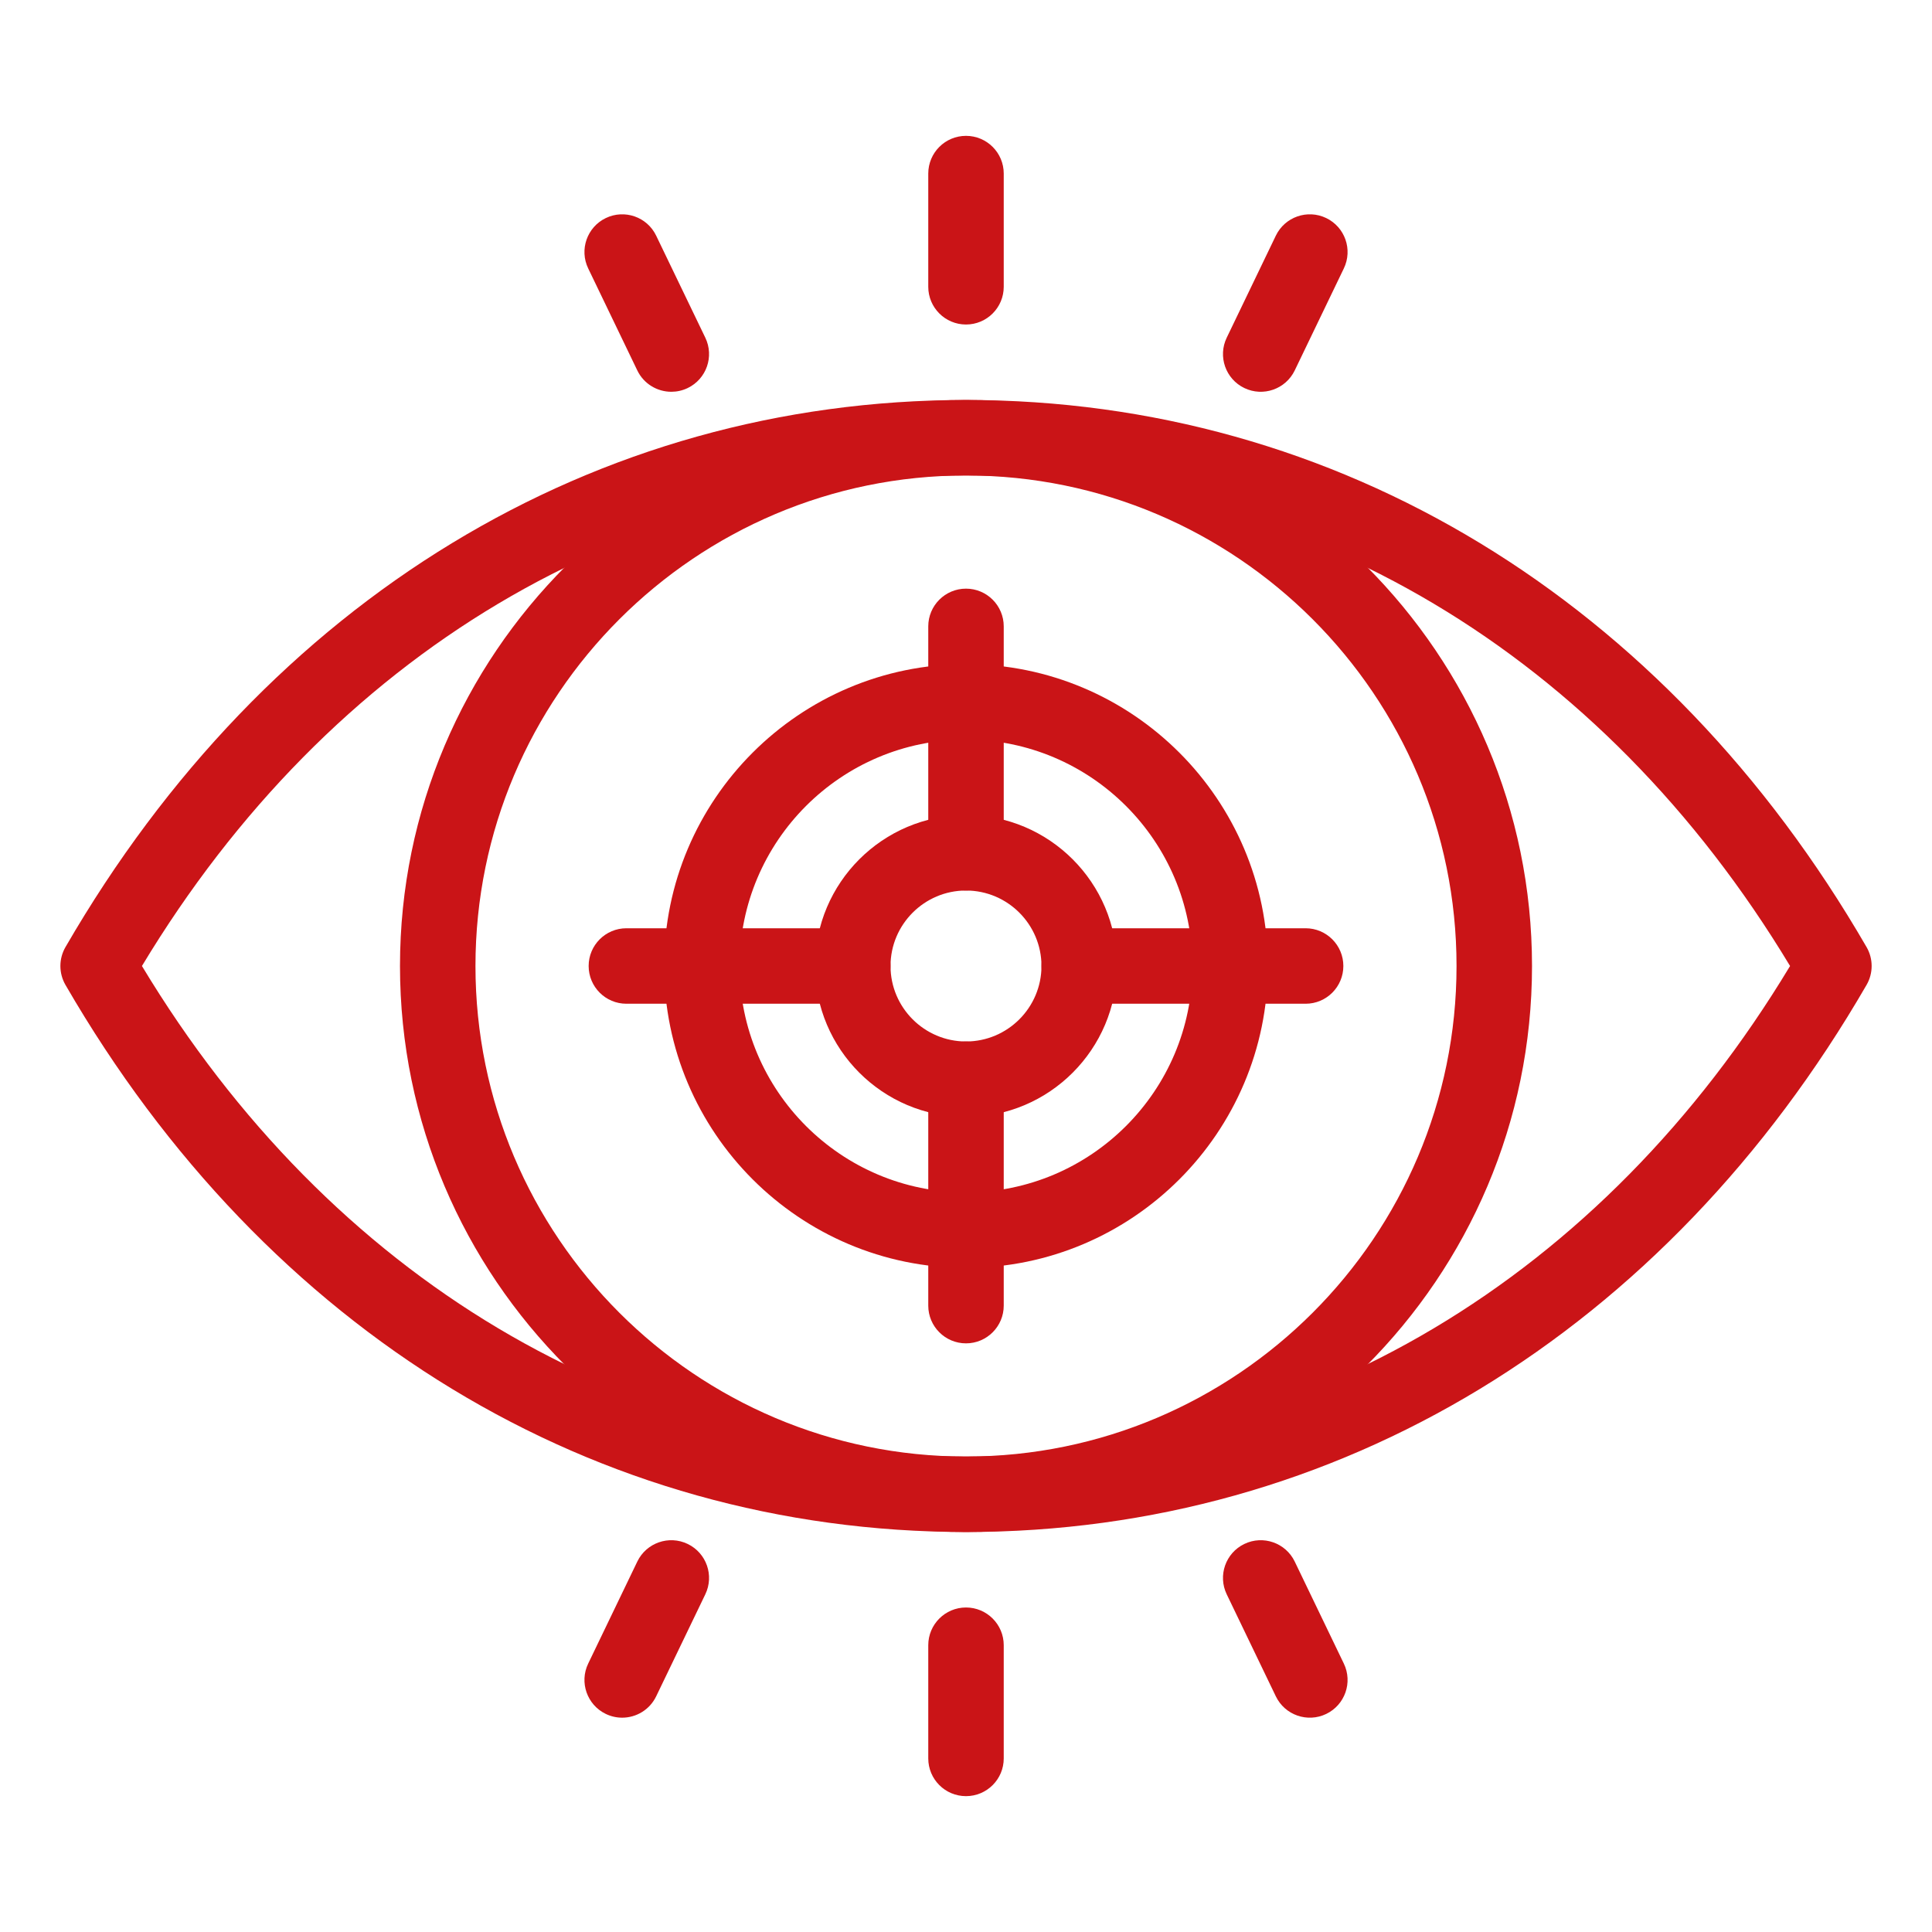 <svg width="60" height="60" viewBox="0 0 60 60" fill="none" xmlns="http://www.w3.org/2000/svg">
<path d="M30 47.578C18.473 47.578 8.279 41.385 2.033 30.587C1.823 30.224 1.823 29.776 2.033 29.413C8.279 18.615 18.473 12.422 30 12.422C41.527 12.422 51.721 18.615 57.968 29.413C58.178 29.776 58.178 30.224 57.968 30.587C51.721 41.385 41.527 47.578 30 47.578ZM4.408 30C10.249 39.692 19.541 45.234 30 45.234C40.459 45.234 49.751 39.692 55.592 30C49.751 20.308 40.459 14.766 30 14.766C19.541 14.766 10.249 20.308 4.408 30Z" fill="#ca1417"/>
<path d="M30 39.375C24.831 39.375 20.625 35.169 20.625 30C20.625 24.831 24.831 20.625 30 20.625C35.169 20.625 39.375 24.831 39.375 30C39.375 35.169 35.169 39.375 30 39.375ZM30 22.969C26.123 22.969 22.969 26.123 22.969 30C22.969 33.877 26.123 37.031 30 37.031C33.877 37.031 37.031 33.877 37.031 30C37.031 26.123 33.877 22.969 30 22.969Z" fill="#ca1417"/>
<path d="M30 47.578C20.307 47.578 12.422 39.693 12.422 30C12.422 20.307 20.307 12.422 30 12.422C39.693 12.422 47.578 20.307 47.578 30C47.578 39.693 39.693 47.578 30 47.578ZM30 14.766C21.6 14.766 14.766 21.6 14.766 30C14.766 38.4 21.6 45.234 30 45.234C38.4 45.234 45.234 38.4 45.234 30C45.234 21.6 38.4 14.766 30 14.766Z" fill="#ca1417"/>
<path d="M30 34.688C27.415 34.688 25.312 32.585 25.312 30C25.312 27.415 27.415 25.312 30 25.312C32.585 25.312 34.688 27.415 34.688 30C34.688 32.585 32.585 34.688 30 34.688ZM30 27.656C28.708 27.656 27.656 28.708 27.656 30C27.656 31.292 28.708 32.344 30 32.344C31.292 32.344 32.344 31.292 32.344 30C32.344 28.708 31.292 27.656 30 27.656Z" fill="#ca1417"/>
<path d="M30 10.078C29.353 10.078 28.828 9.553 28.828 8.906V5.391C28.828 4.743 29.353 4.219 30 4.219C30.647 4.219 31.172 4.743 31.172 5.391V8.906C31.172 9.553 30.647 10.078 30 10.078Z" fill="#ca1417"/>
<path d="M20.849 12.167C20.413 12.167 19.994 11.923 19.792 11.504L18.267 8.336C17.986 7.753 18.231 7.053 18.814 6.772C19.397 6.491 20.098 6.736 20.378 7.319L21.904 10.487C22.185 11.07 21.94 11.77 21.357 12.051C21.192 12.13 21.019 12.167 20.849 12.167Z" fill="#ca1417"/>
<path d="M19.322 53.344C19.151 53.344 18.978 53.307 18.814 53.228C18.231 52.947 17.986 52.247 18.267 51.664L19.792 48.496C20.073 47.913 20.773 47.668 21.357 47.949C21.94 48.23 22.185 48.93 21.904 49.513L20.378 52.681C20.176 53.1 19.758 53.344 19.322 53.344Z" fill="#ca1417"/>
<path d="M30 55.781C29.353 55.781 28.828 55.257 28.828 54.609V51.094C28.828 50.447 29.353 49.922 30 49.922C30.647 49.922 31.172 50.447 31.172 51.094V54.609C31.172 55.257 30.647 55.781 30 55.781Z" fill="#ca1417"/>
<path d="M39.622 52.681L38.097 49.513C37.816 48.93 38.061 48.23 38.644 47.949C39.227 47.668 39.928 47.913 40.209 48.496L41.734 51.664C42.015 52.247 41.77 52.947 41.187 53.228C40.606 53.508 39.904 53.266 39.622 52.681Z" fill="#ca1417"/>
<path d="M38.644 12.051C38.061 11.77 37.816 11.07 38.097 10.487L39.622 7.319C39.903 6.736 40.603 6.491 41.187 6.772C41.77 7.053 42.015 7.753 41.734 8.336L40.209 11.504C39.928 12.086 39.228 12.332 38.644 12.051Z" fill="#ca1417"/>
<path d="M30 41.719C29.353 41.719 28.828 41.194 28.828 40.547V33.516C28.828 32.868 29.353 32.344 30 32.344C30.647 32.344 31.172 32.868 31.172 33.516V40.547C31.172 41.194 30.647 41.719 30 41.719Z" fill="#ca1417"/>
<path d="M30 27.656C29.353 27.656 28.828 27.132 28.828 26.484V19.453C28.828 18.806 29.353 18.281 30 18.281C30.647 18.281 31.172 18.806 31.172 19.453V26.484C31.172 27.132 30.647 27.656 30 27.656Z" fill="#ca1417"/>
<path d="M26.484 31.172H19.453C18.806 31.172 18.281 30.647 18.281 30C18.281 29.353 18.806 28.828 19.453 28.828H26.484C27.132 28.828 27.656 29.353 27.656 30C27.656 30.647 27.132 31.172 26.484 31.172Z" fill="#ca1417"/>
<path d="M40.547 31.172H33.516C32.868 31.172 32.344 30.647 32.344 30C32.344 29.353 32.868 28.828 33.516 28.828H40.547C41.194 28.828 41.719 29.353 41.719 30C41.719 30.647 41.194 31.172 40.547 31.172Z" fill="#ca1417"/>
</svg>
